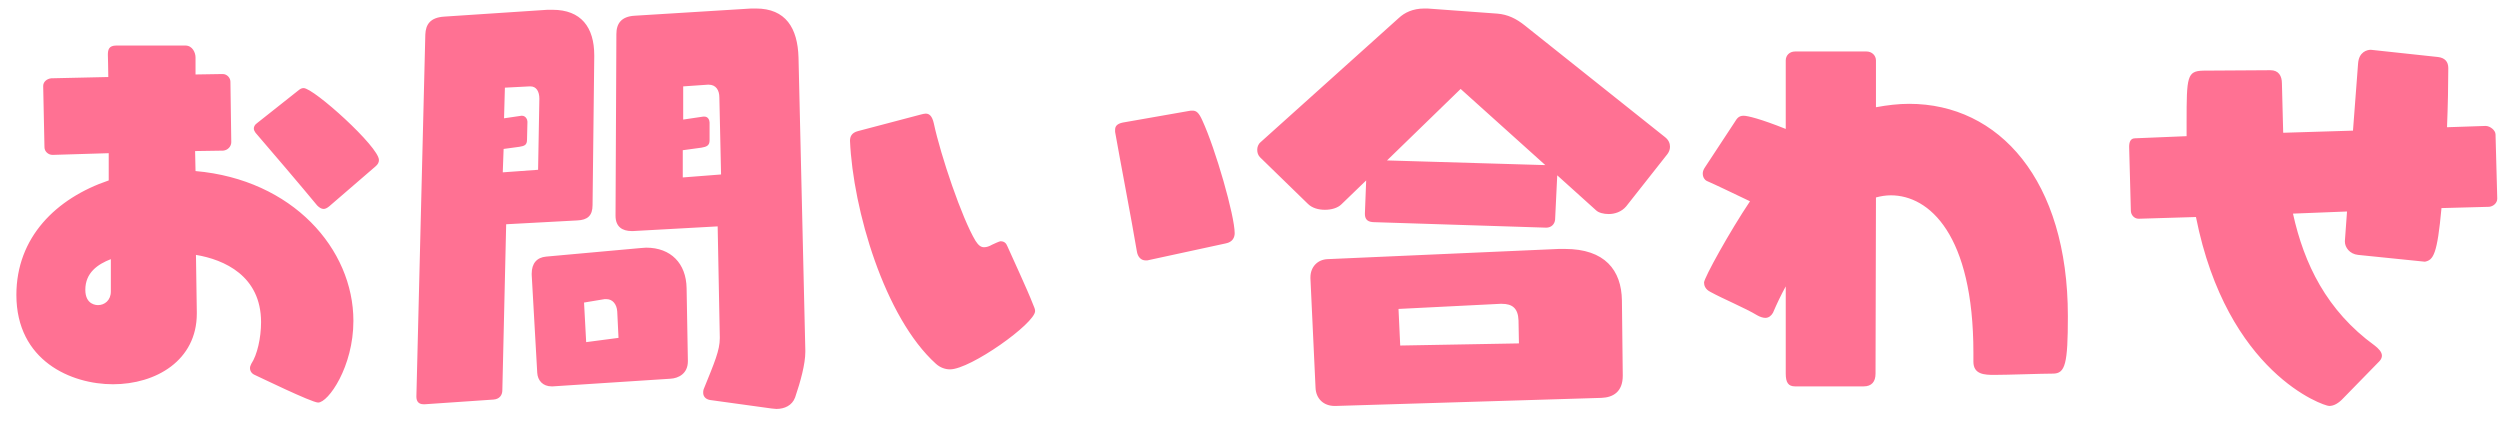 <svg width="94" height="16" viewBox="0 0 94 16" fill="none" xmlns="http://www.w3.org/2000/svg">
<path d="M7.4 11.728V11.792C7.4 13.552 5.864 14.448 4.248 14.448C2.68 14.448 0.616 13.568 0.616 11.088C0.616 8.928 2.104 7.456 4.088 6.784V5.76L1.976 5.824C1.816 5.824 1.672 5.696 1.672 5.536L1.624 3.248V3.232C1.624 3.072 1.768 2.96 1.928 2.944L4.072 2.896C4.072 2.512 4.056 2.224 4.056 2.064C4.056 1.872 4.088 1.712 4.376 1.712H6.968C7.24 1.712 7.352 1.984 7.352 2.16V2.8L8.344 2.784H8.376C8.536 2.784 8.664 2.928 8.664 3.072L8.696 5.344C8.696 5.504 8.568 5.648 8.392 5.664L7.336 5.68C7.336 5.936 7.352 6.176 7.352 6.432C11 6.752 13.288 9.36 13.288 12.064C13.288 13.792 12.344 15.136 11.96 15.136C11.72 15.136 9.688 14.144 9.576 14.096C9.464 14.048 9.4 13.952 9.4 13.84C9.4 13.792 9.416 13.744 9.448 13.68C9.672 13.344 9.816 12.704 9.816 12.112C9.816 10.368 8.424 9.76 7.368 9.584L7.4 11.728ZM14.12 6.256L12.376 7.76C12.296 7.824 12.232 7.856 12.168 7.856C12.088 7.856 12.008 7.808 11.928 7.728C11.4 7.088 10.136 5.6 9.608 4.992C9.576 4.944 9.544 4.896 9.544 4.832C9.544 4.768 9.576 4.688 9.672 4.624L11.208 3.408C11.288 3.344 11.336 3.312 11.416 3.312C11.8 3.312 14.248 5.52 14.248 6.016C14.248 6.096 14.216 6.176 14.12 6.256ZM4.168 10.96V9.744C3.672 9.936 3.208 10.256 3.208 10.896C3.208 11.472 3.64 11.472 3.688 11.472C3.928 11.472 4.168 11.296 4.168 10.96ZM29.016 15.36L26.696 15.04C26.52 15.008 26.44 14.896 26.44 14.768C26.44 14.72 26.44 14.688 26.456 14.64C26.872 13.616 27.064 13.168 27.064 12.72V12.672L26.984 8.512L23.8 8.688H23.752C23.4 8.688 23.144 8.528 23.144 8.112L23.176 1.28C23.176 0.88 23.368 0.624 23.848 0.592L28.248 0.32H28.424C29.544 0.32 29.992 1.056 30.024 2.16L30.28 13.168V13.232C30.28 13.68 30.104 14.336 29.896 14.944C29.784 15.248 29.496 15.376 29.192 15.376C29.128 15.376 29.08 15.36 29.016 15.36ZM18.552 15.024L15.976 15.2H15.928C15.736 15.2 15.656 15.088 15.656 14.912L15.992 1.296C16.008 0.928 16.168 0.656 16.712 0.624L20.584 0.368H20.776C21.848 0.368 22.344 1.024 22.344 2.08V2.128L22.28 7.712C22.28 8.112 22.088 8.272 21.704 8.288L19.032 8.432L18.888 14.672C18.888 14.864 18.776 15.008 18.552 15.024ZM25.208 14.24L20.776 14.528H20.744C20.408 14.528 20.216 14.304 20.2 14.016L19.992 10.336V10.288C19.992 9.904 20.184 9.68 20.536 9.648L24.072 9.328C24.152 9.328 24.216 9.312 24.296 9.312C25.224 9.312 25.8 9.904 25.816 10.832L25.864 13.552V13.584C25.864 14.048 25.512 14.224 25.208 14.24ZM27.112 6.56L27.048 3.664C27.048 3.392 26.92 3.184 26.648 3.184H26.616L25.688 3.248V4.496L26.44 4.384H26.488C26.632 4.384 26.68 4.528 26.68 4.608V5.28C26.68 5.472 26.568 5.52 26.376 5.552L25.672 5.648V6.672L27.112 6.56ZM20.232 6.384L20.28 3.712C20.28 3.44 20.168 3.248 19.944 3.248H19.912L18.984 3.296L18.952 4.448L19.608 4.352H19.624C19.768 4.352 19.832 4.496 19.832 4.576L19.816 5.248C19.816 5.456 19.72 5.488 19.528 5.52L18.936 5.6L18.904 6.48L20.232 6.384ZM23.256 12.704L23.208 11.712C23.192 11.44 23.032 11.248 22.808 11.248H22.728L21.96 11.376L22.04 12.864L23.256 12.704ZM32.264 4.928L34.632 4.304C34.696 4.288 34.76 4.272 34.808 4.272C34.936 4.272 35.048 4.352 35.112 4.64C35.368 5.84 36.168 8.208 36.68 9.056C36.792 9.232 36.888 9.296 37 9.296C37.096 9.296 37.192 9.264 37.304 9.2C37.576 9.072 37.608 9.072 37.624 9.072C37.752 9.072 37.832 9.136 37.88 9.264C38.04 9.632 38.632 10.896 38.84 11.44C38.872 11.536 38.92 11.6 38.92 11.696C38.92 12.16 36.488 13.888 35.72 13.888C35.544 13.888 35.352 13.824 35.192 13.68C33.256 11.936 32.072 7.872 31.96 5.296C31.96 5.152 32.008 4.992 32.264 4.928ZM46.088 9.152L43.208 9.776C43.16 9.792 43.128 9.792 43.08 9.792C42.904 9.792 42.776 9.664 42.744 9.44C42.552 8.288 42.104 5.968 41.928 4.96V4.88C41.928 4.752 41.992 4.656 42.216 4.608L44.68 4.176C44.744 4.16 44.792 4.16 44.84 4.16C44.984 4.16 45.08 4.24 45.208 4.528C45.704 5.6 46.424 8.112 46.424 8.768C46.424 8.928 46.344 9.104 46.088 9.152ZM62.696 5.792L61.144 7.76C60.968 7.968 60.712 8.048 60.488 8.048C60.296 8.048 60.104 8 60.008 7.904L58.552 6.592L58.472 8.256C58.456 8.432 58.328 8.56 58.136 8.56L51.624 8.352C51.368 8.336 51.32 8.192 51.32 8.032L51.368 6.784L50.44 7.68C50.296 7.824 50.056 7.888 49.816 7.888C49.576 7.888 49.336 7.824 49.176 7.664L47.384 5.92C47.304 5.84 47.272 5.744 47.272 5.632C47.272 5.536 47.304 5.424 47.4 5.344L52.6 0.672C52.808 0.48 53.112 0.32 53.56 0.32H53.672L56.296 0.512C56.696 0.544 57.016 0.704 57.336 0.96L62.6 5.152C62.744 5.264 62.792 5.392 62.792 5.52C62.792 5.632 62.744 5.728 62.696 5.792ZM60.216 14.96L50.216 15.264H50.184C49.768 15.264 49.48 14.992 49.464 14.576L49.272 10.464V10.432C49.272 10.032 49.544 9.76 49.912 9.744L58.616 9.36H58.84C60.344 9.36 60.968 10.16 60.984 11.296L61.016 14.128C61.016 14.736 60.648 14.944 60.216 14.96ZM58.104 6.208L54.92 3.344L52.152 6.032L58.104 6.208ZM57.112 12.912L57.096 12.048C57.08 11.584 56.856 11.424 56.472 11.424H56.408L52.584 11.616L52.648 12.992L57.112 12.912ZM74.2 13.6V13.264C74.2 8.816 72.536 7.344 71.096 7.344C70.904 7.344 70.712 7.376 70.536 7.424L70.52 14.048C70.52 14.352 70.376 14.528 70.072 14.528H67.496C67.24 14.528 67.144 14.384 67.144 14.048V10.768C66.968 11.088 66.808 11.424 66.664 11.76C66.6 11.872 66.504 11.952 66.376 11.952C66.296 11.952 66.184 11.92 66.072 11.856C65.624 11.584 64.776 11.232 64.312 10.976C64.12 10.88 64.072 10.736 64.072 10.624C64.072 10.448 65.048 8.688 65.8 7.568C65.16 7.264 64.536 6.96 64.168 6.8C64.104 6.768 64.024 6.672 64.024 6.528C64.024 6.464 64.04 6.4 64.088 6.32L65.224 4.592C65.304 4.464 65.368 4.352 65.56 4.352C65.704 4.352 66.184 4.464 67.144 4.848V2.272C67.144 2.08 67.288 1.936 67.496 1.936H70.184C70.376 1.936 70.536 2.08 70.536 2.272V4.032C70.968 3.952 71.384 3.904 71.784 3.904C75.16 3.904 77.752 6.768 77.752 11.888C77.752 13.68 77.656 14.048 77.192 14.048C76.76 14.048 75.496 14.096 74.984 14.096C74.616 14.096 74.2 14.08 74.2 13.6ZM89.464 13.584L88.12 14.96C87.928 15.168 87.752 15.264 87.576 15.264C87.368 15.264 83.736 14.032 82.568 8.16L80.44 8.224H80.408C80.248 8.224 80.12 8.08 80.12 7.92L80.056 5.52C80.056 5.344 80.104 5.2 80.28 5.2L82.216 5.12V4.592C82.216 2.88 82.232 2.672 82.84 2.656L85.368 2.64C85.672 2.64 85.8 2.848 85.8 3.136L85.848 4.992L88.472 4.912L88.664 2.384C88.696 1.952 89 1.872 89.144 1.872L91.672 2.144C91.928 2.176 92.056 2.32 92.056 2.56C92.056 3.2 92.04 3.984 92.008 4.784L93.432 4.736H93.464C93.624 4.736 93.832 4.896 93.832 5.056L93.896 7.44V7.472C93.896 7.632 93.752 7.76 93.592 7.776L91.8 7.824C91.64 9.568 91.496 9.776 91.176 9.84L88.664 9.584C88.344 9.552 88.168 9.296 88.168 9.088V9.056L88.248 7.952L86.216 8.032C86.632 9.92 87.48 11.68 89.288 12.992C89.432 13.104 89.56 13.232 89.56 13.376C89.56 13.44 89.528 13.52 89.464 13.584Z" fill="#FF7193"/>
</svg>
